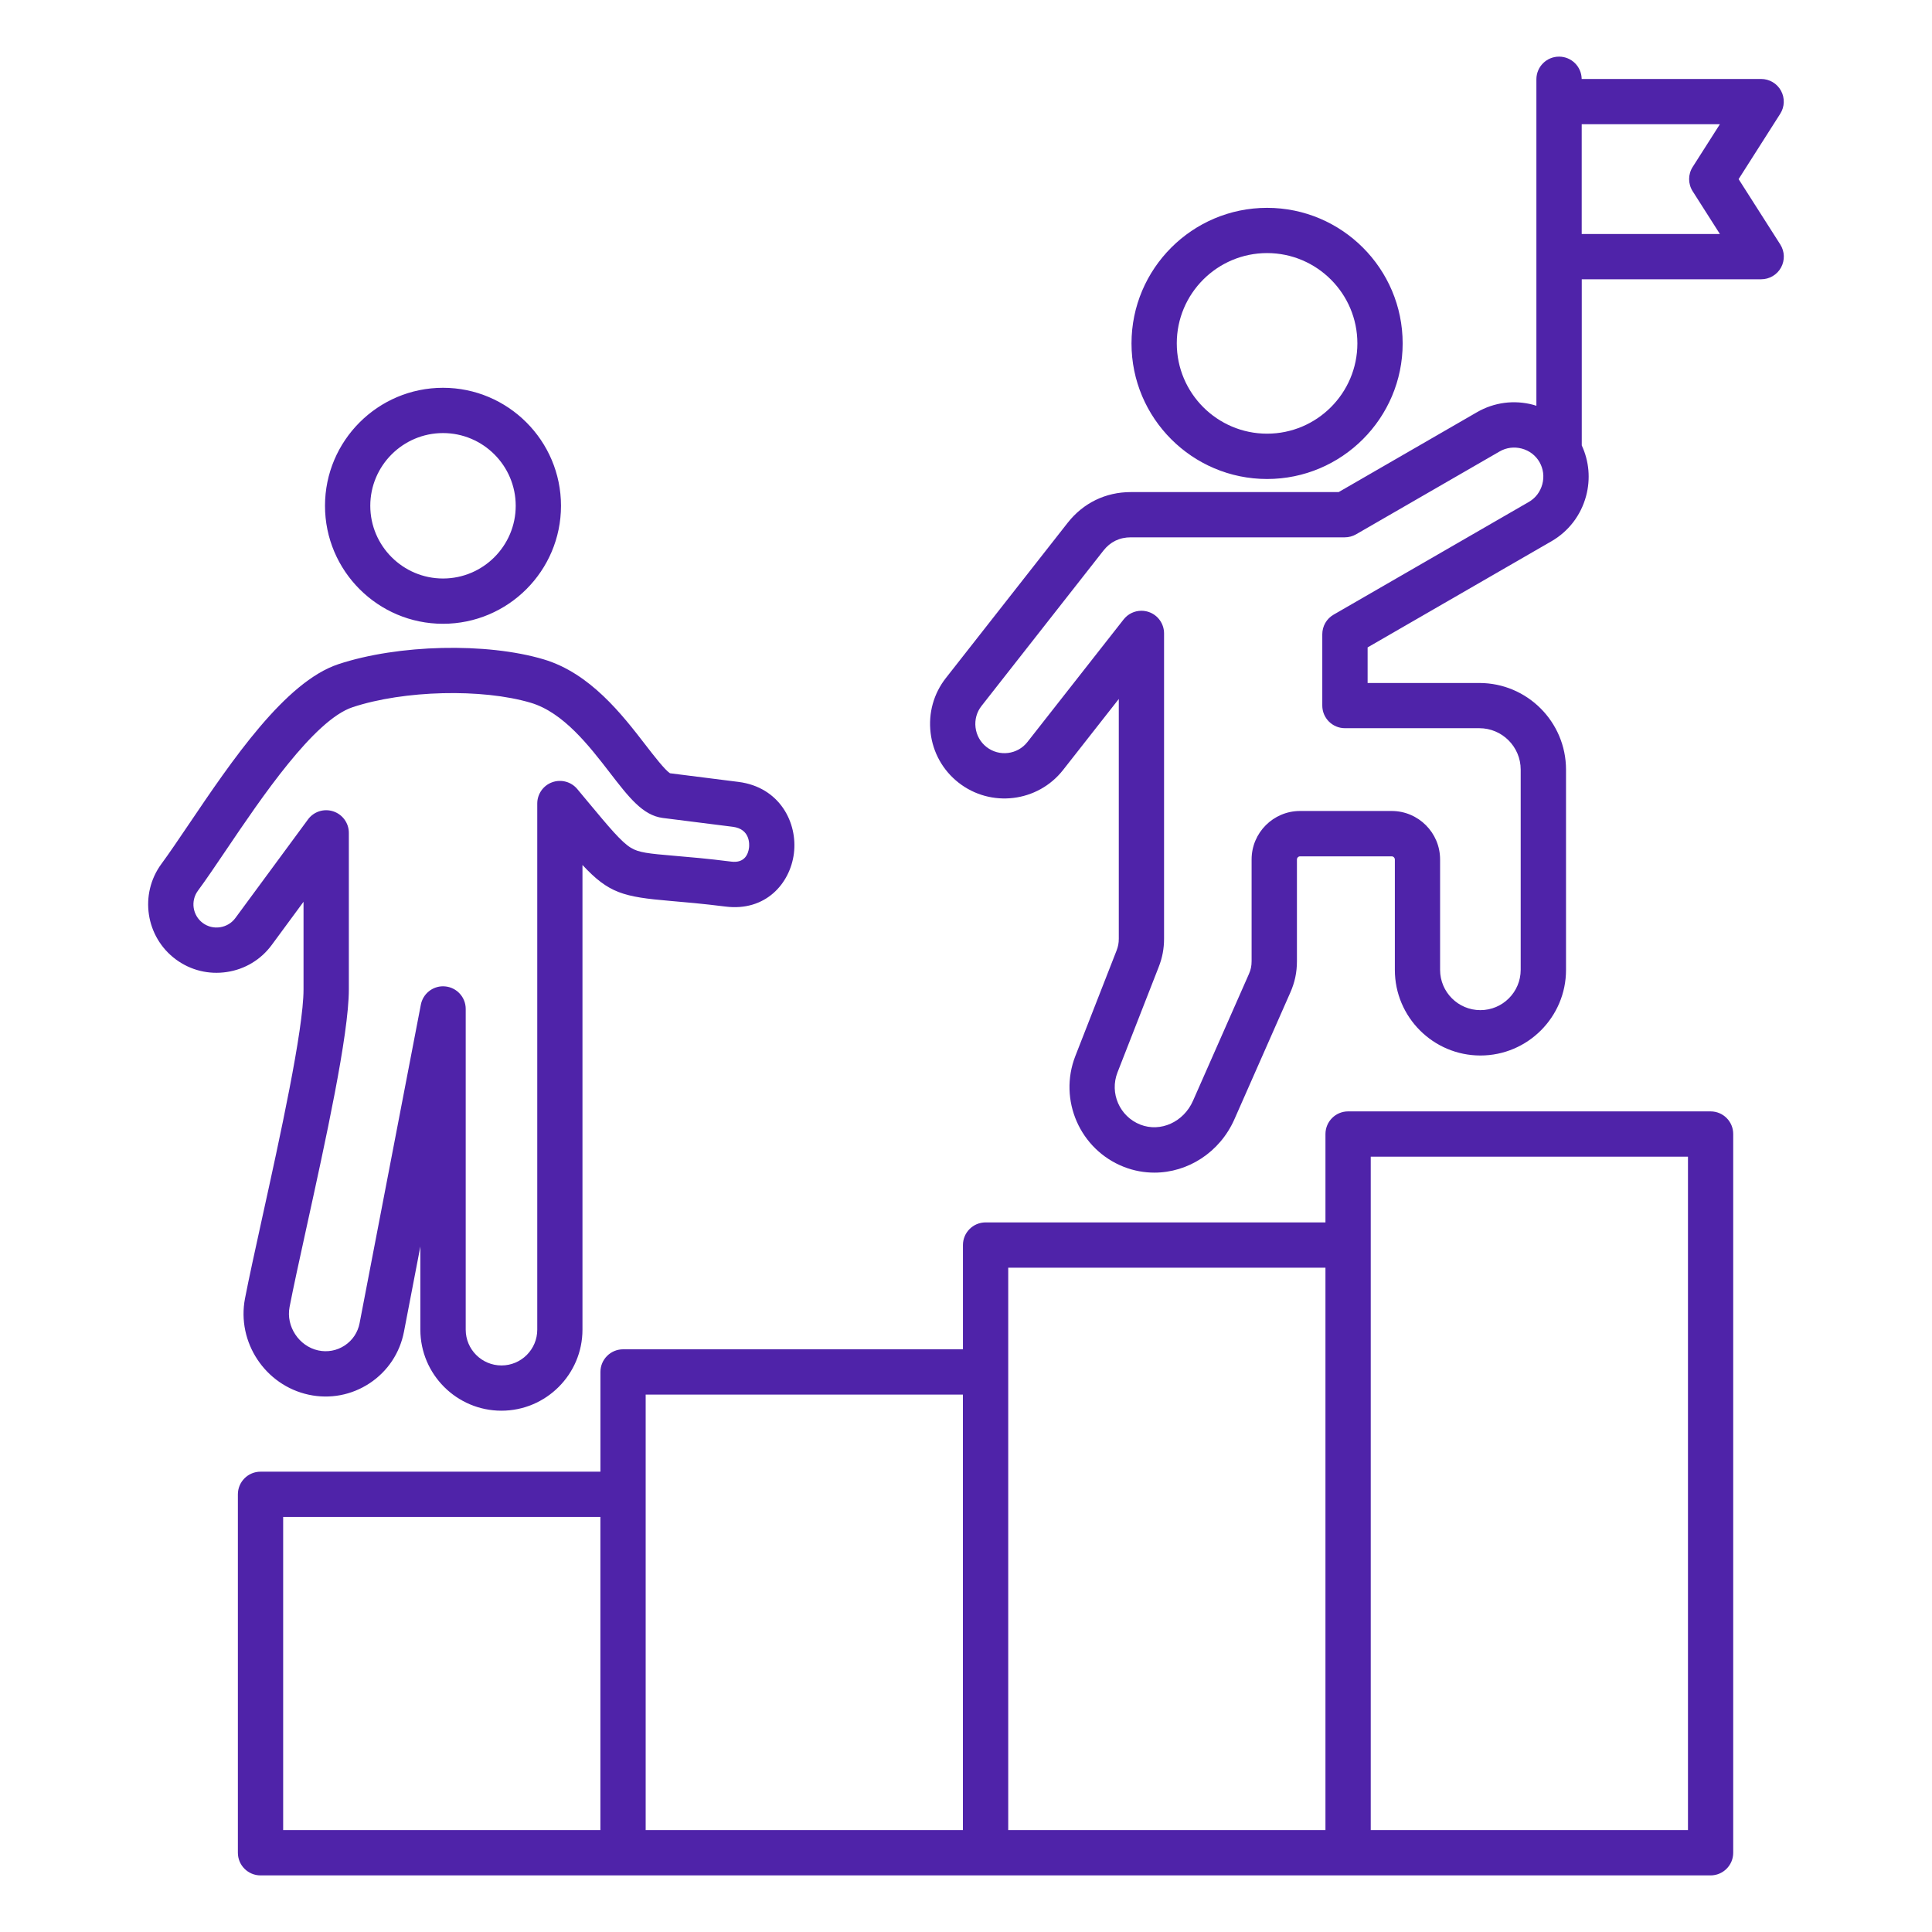 <svg xmlns="http://www.w3.org/2000/svg" xmlns:xlink="http://www.w3.org/1999/xlink" xmlns:svgjs="http://svgjs.dev/svgjs" id="Layer_1" viewBox="0 0 512 512" width="300" height="300"><g width="100%" height="100%" transform="matrix(1,0,0,1,0,0)"><path d="m453.33 294.53h-96.07c-3.31 0-6 2.69-6 6v23.42h-90.07c-3.31 0-6 2.69-6 6v27.63h-90.07c-3.31 0-6 2.69-6 6v26.43h-90.08c-3.31 0-6 2.69-6 6v94.99c0 3.31 2.69 6 6 6h96.07 96.07 96.07 96.07c3.31 0 6-2.69 6-6v-190.47c.01-3.31-2.67-6-5.99-6zm-378.29 107.48h84.07v82.99h-84.07zm96.07-32.43h84.07v115.42h-84.07zm96.08-33.62h84.07v149.04h-84.07zm180.14 149.04h-84.07v-178.47h84.07zm-111.54-358.06c19.81 0 35.93-16.12 35.93-35.93s-16.12-35.93-35.93-35.93-35.93 16.12-35.93 35.93c-.01 19.81 16.11 35.93 35.93 35.93zm0-59.87c13.2 0 23.93 10.74 23.93 23.93 0 13.2-10.74 23.93-23.93 23.93s-23.93-10.74-23.93-23.93c-.01-13.19 10.73-23.93 23.93-23.93zm-218.39 98.24c17.24 0 31.27-14.03 31.27-31.27s-14.03-31.27-31.27-31.27-31.27 14.03-31.27 31.27c0 17.25 14.03 31.27 31.27 31.27zm0-50.54c10.63 0 19.27 8.65 19.27 19.27 0 10.63-8.65 19.27-19.27 19.27s-19.27-8.65-19.27-19.27 8.65-19.27 19.27-19.27zm-45.39 135.66 8.43-11.45v23.2c0 10.74-6.33 39.54-10.96 60.57-1.89 8.62-3.53 16.06-4.55 21.35-2.23 11.58 5.34 23.02 16.87 25.51 5.62 1.21 11.36.13 16.15-3.03 4.79-3.17 8.02-8.02 9.11-13.68l4.34-22.57v22.04c0 11.84 9.64 21.48 21.48 21.48s21.48-9.64 21.48-21.48v-123.14c6.98 7.48 10.79 8.46 23.35 9.53 3.76.32 8.43.72 14.57 1.49 10.57 1.33 17.1-6.07 18.11-14.07 1.03-8.17-3.77-17.59-14.71-18.97l-18.13-2.29c-1.38-.9-4.31-4.7-6.47-7.5-6.19-8.02-14.66-19-26.99-22.68-15.17-4.52-38.57-3.97-54.43 1.28-14.11 4.67-28.27 25.63-39.65 42.47-2.66 3.93-5.16 7.64-7.22 10.43-5.93 8.05-4.21 19.43 3.85 25.36 3.89 2.86 8.67 4.04 13.48 3.31 4.8-.72 9.02-3.27 11.89-7.16zm-13.69-4.7c-1.63.25-3.25-.15-4.56-1.11-2.73-2.01-3.31-5.86-1.3-8.58 2.2-2.98 4.77-6.79 7.5-10.83 9.26-13.7 23.25-34.41 33.48-37.79 13.59-4.5 34.34-5.01 47.24-1.17 8.62 2.57 15.44 11.4 20.92 18.5 5.08 6.59 8.76 11.35 14.05 12.02l18.54 2.34c4.69.59 4.41 4.74 4.31 5.56-.2 1.57-1.09 4.13-4.7 3.67-6.38-.81-11.19-1.21-15.05-1.54-6.97-.59-9.49-.86-11.56-2.13-2.53-1.54-5.69-5.34-11.42-12.22l-2.79-3.35c-1.62-1.94-4.28-2.65-6.65-1.79s-3.95 3.12-3.95 5.64v139.43c0 5.23-4.25 9.48-9.48 9.48s-9.48-4.25-9.48-9.48v-85c0-3.09-2.35-5.68-5.43-5.97-.19-.02-.38-.03-.57-.03-2.85 0-5.34 2.02-5.89 4.87l-16.23 84.39c-.47 2.46-1.87 4.56-3.95 5.93-2.07 1.37-4.56 1.83-7 1.31-5.11-1.1-8.6-6.37-7.61-11.51.99-5.13 2.61-12.5 4.48-21.04 5-22.77 11.23-51.11 11.23-63.15v-41.46c0-2.59-1.67-4.89-4.13-5.7-2.47-.81-5.17.05-6.7 2.14l-19.26 26.15c-.98 1.32-2.41 2.17-4.04 2.42zm402.43-198.26 11.03-17.32c1.18-1.85 1.25-4.19.2-6.11s-3.07-3.11-5.26-3.11h-47.56c-.04-3.28-2.71-5.92-6-5.92-3.31 0-6 2.69-6 6v86.53c-.27-.08-.52-.18-.79-.25-5.11-1.37-10.42-.67-14.97 1.96l-36.64 21.16h-55.09c-6.67 0-12.6 2.89-16.72 8.13l-32.28 41.14c-3.25 4.14-4.68 9.3-4.05 14.55s3.26 9.92 7.39 13.17c8.56 6.72 20.99 5.22 27.71-3.34l14.77-18.82v63.52c0 1.17-.17 2.06-.59 3.15l-10.92 27.94c-4.55 11.65 1.22 24.83 12.87 29.39 2.64 1.03 5.37 1.52 8.06 1.52 8.86 0 17.33-5.32 21.23-14.16l14.8-33.55c1.2-2.72 1.76-5.36 1.76-8.33v-26.94c0-.46.38-.84.84-.84h24.27c.46 0 .84.39.84.84v29.26c0 12.51 10.18 22.68 22.68 22.68s22.68-10.18 22.68-22.68v-53.07c0-12.67-10.3-22.97-22.97-22.97h-29.61v-9.43l48.72-28.13c4.55-2.63 7.81-6.89 9.18-11.99 1.21-4.53.79-9.23-1.15-13.41v-44.03h47.55c2.19 0 4.21-1.19 5.26-3.11s.98-4.26-.2-6.11zm-52.02 80.86c-.54 2.01-1.81 3.68-3.59 4.7l-51.72 29.86c-1.86 1.07-3 3.05-3 5.2v18.89c0 3.31 2.69 6 6 6h35.61c6.05 0 10.97 4.92 10.97 10.97v53.07c0 5.89-4.79 10.68-10.68 10.68s-10.68-4.79-10.68-10.68v-29.26c0-7.08-5.76-12.84-12.84-12.84h-24.27c-7.08 0-12.84 5.76-12.84 12.84v26.94c0 1.29-.21 2.31-.74 3.49l-14.8 33.55c-2.48 5.62-8.6 8.39-13.94 6.3-5.49-2.15-8.21-8.35-6.06-13.84l10.92-27.94c.97-2.47 1.42-4.86 1.42-7.52v-80.88c0-2.56-1.62-4.84-4.04-5.67-.64-.22-1.3-.33-1.96-.33-1.81 0-3.56.82-4.72 2.3l-25.49 32.48c-2.63 3.36-7.5 3.95-10.86 1.31-1.61-1.27-2.64-3.1-2.89-5.16s.31-4.09 1.58-5.7l32.29-41.15c1.84-2.35 4.29-3.54 7.28-3.54h56.7c1.05 0 2.09-.28 3-.8l38.04-21.96c1.78-1.03 3.86-1.29 5.87-.76 2.01.54 3.68 1.81 4.7 3.59 1.01 1.77 1.28 3.85.74 5.86zm39.85-77.64 7.21 11.32h-36.62v-29.09h36.62l-7.21 11.32c-1.26 1.97-1.26 4.48 0 6.45z" fill="#4f23a9" fill-opacity="1" data-original-color="#000000ff" stroke="none" stroke-opacity="1"></path></g></svg>